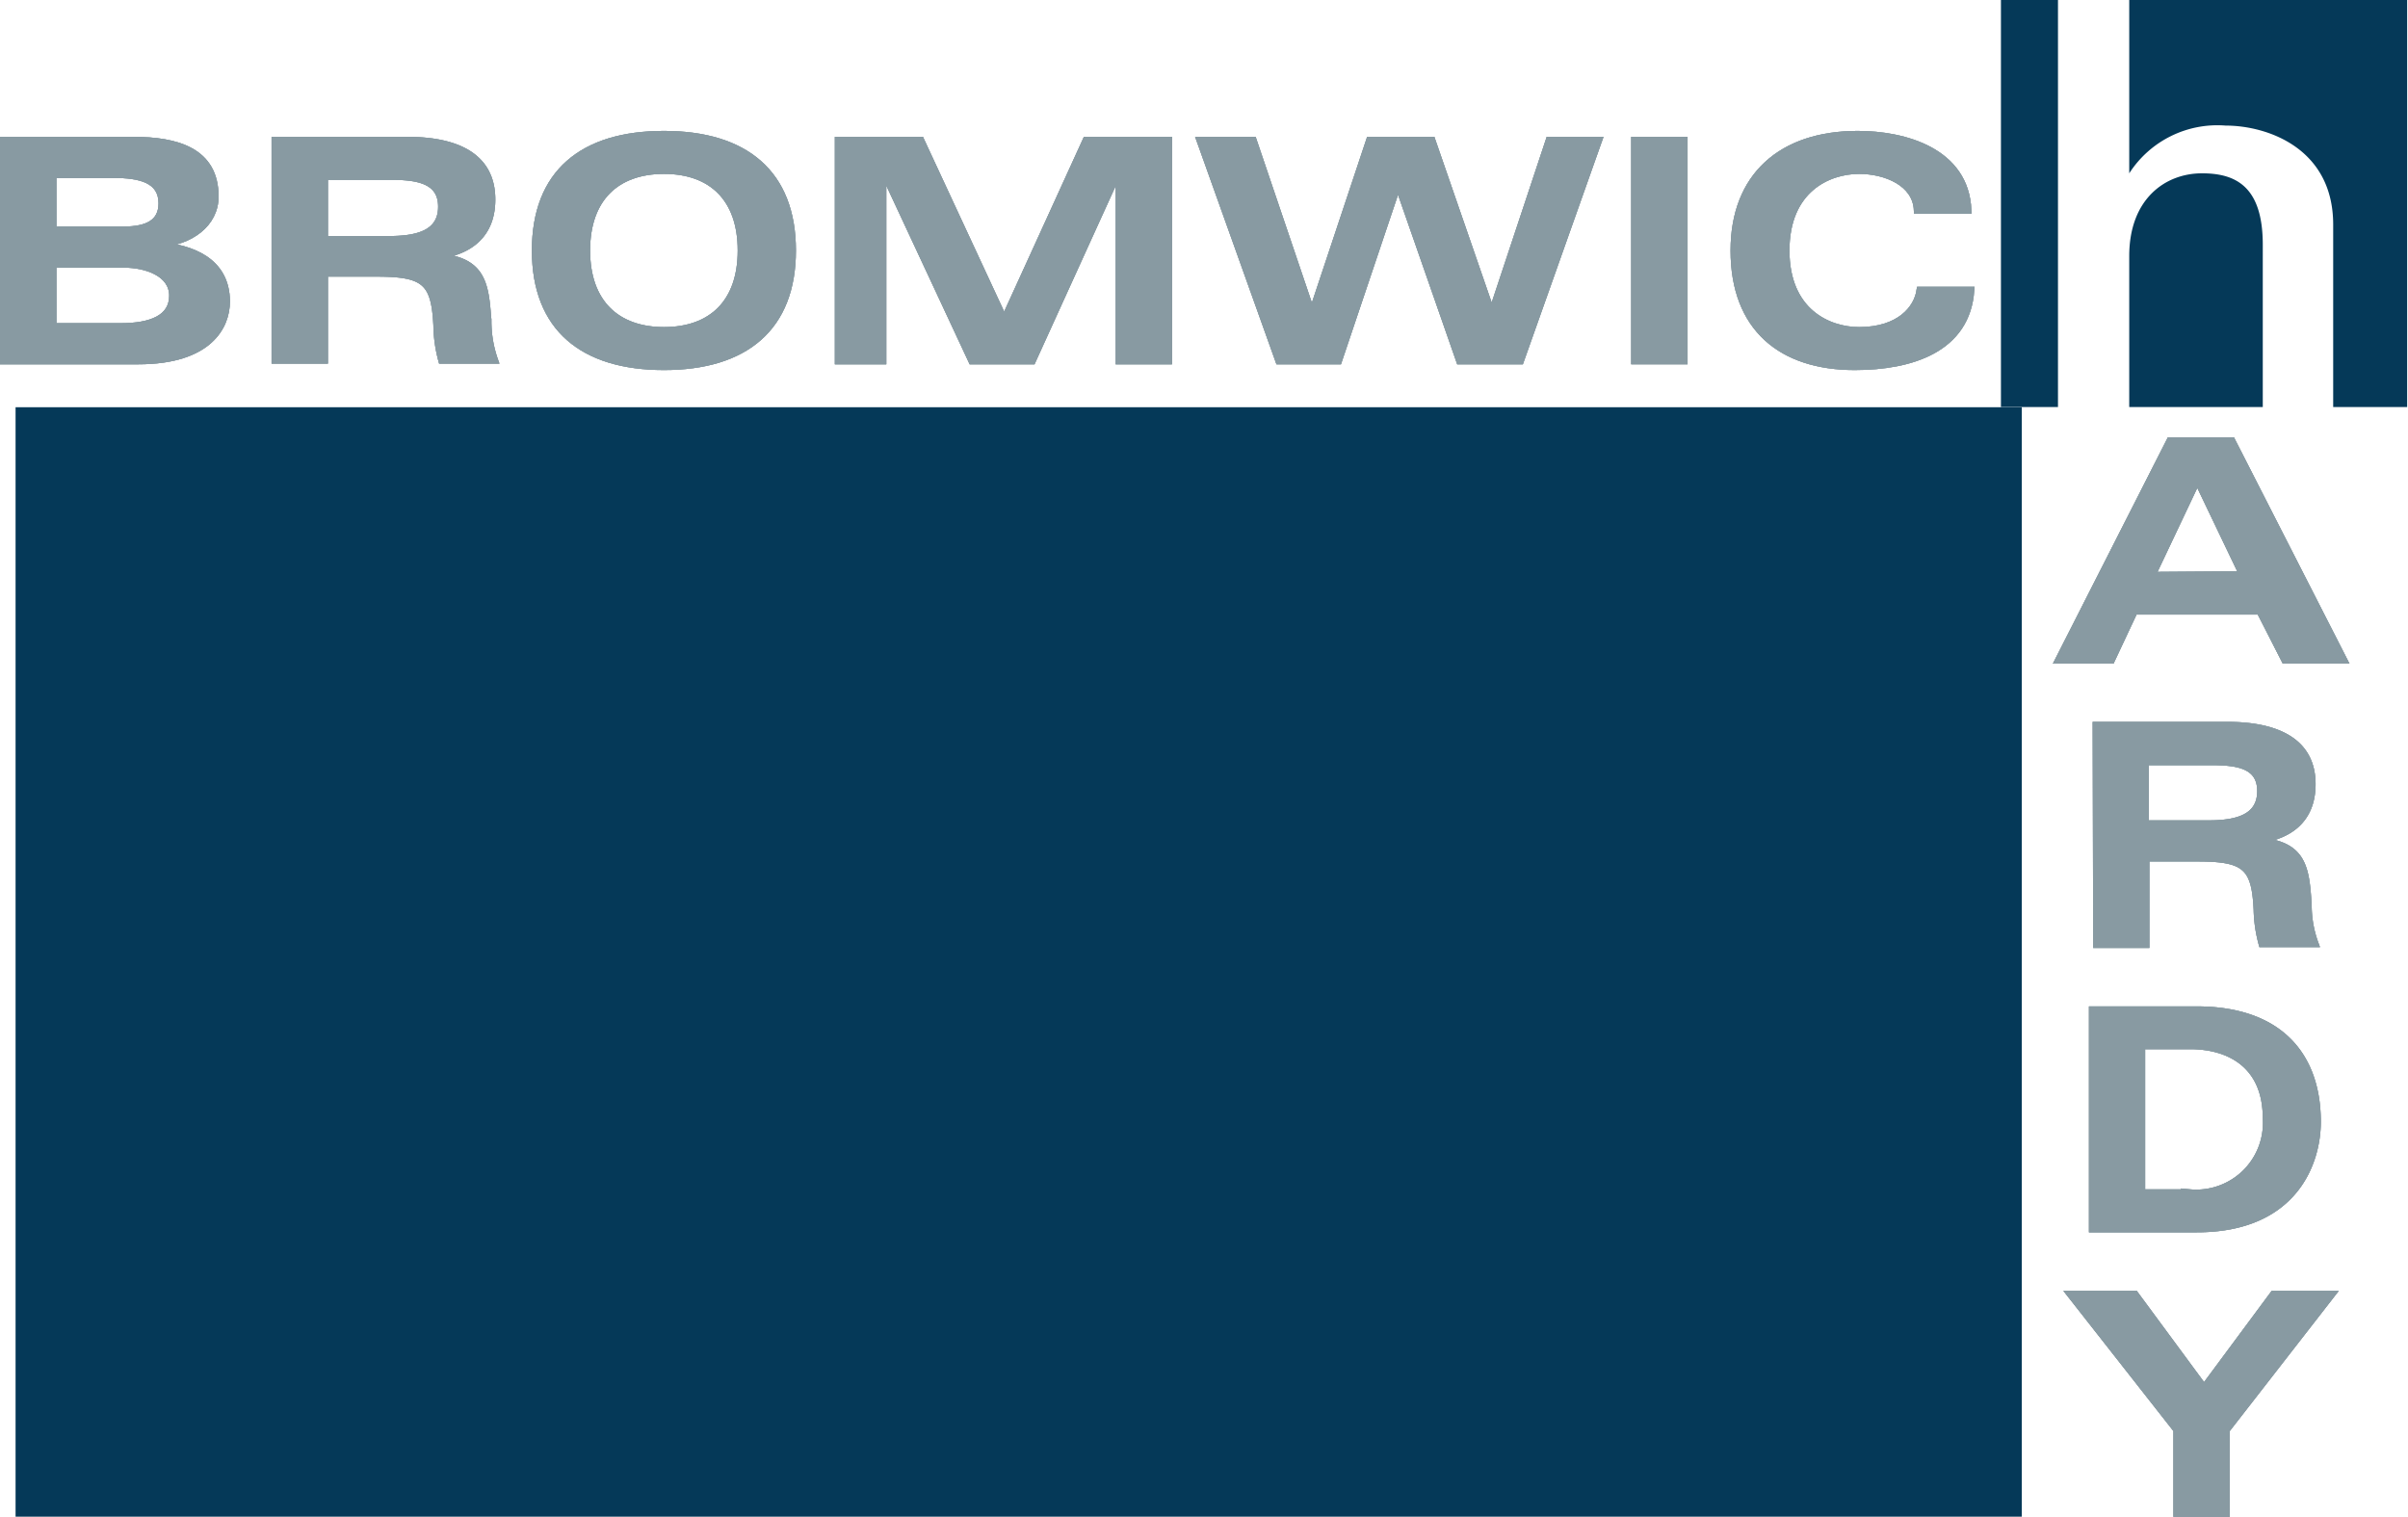 <?xml version="1.0" encoding="utf-8" ?><svg xmlns="http://www.w3.org/2000/svg" viewBox="0 0 142.27 89.62"><defs><style>.cls-1{fill:#053958;}.cls-2{fill:#889aa2;}.cls-3,.cls-4{fill:none;stroke:#889aa2;}.cls-3{stroke-width:0.41px;}.cls-4{stroke-width:0.42px;}</style></defs><title>Bromwich Hardy Logo</title><g id="Layer_2" data-name="Layer 2"><g id="Content"><rect class="cls-1" x="0.92" y="24.06" width="118.53" height="65.55"/><path class="cls-1" d="M118.22,24.05h3.37V0h-3.37ZM130.1,10.24c-2.18,0-4.3,1.52-4.3,4.89v8.92h7.89V14.46c0-3.42-1.57-4.22-3.59-4.22M125.8,0V10.24h0a6.19,6.19,0,0,1,5.69-2.82c2.49,0,6.36,1.35,6.36,5.85V24.05h4.37V0Z"/><path class="cls-2" d="M.2,8.29H7.87c2.57,0,4.84.63,4.84,3.32,0,1.64-1.52,2.67-3.21,2.78v.12c1.69.15,3.88.84,3.88,3.31,0,1.42-1,3.5-5.22,3.5H.2Zm2.93,5.3H7.29c1.43,0,2.28-.43,2.28-1.58,0-1.41-1.32-1.7-2.84-1.7H3.13Zm0,5.71h4c1.79,0,3.07-.49,3.07-1.83s-1.57-1.86-2.87-1.86H3.13Z"/><path class="cls-3" d="M.2,8.29H7.87c2.57,0,4.84.63,4.84,3.32,0,1.64-1.52,2.67-3.21,2.78v.12c1.69.15,3.88.84,3.88,3.31,0,1.42-1,3.5-5.22,3.5H.2Zm2.93,5.3H7.29c1.43,0,2.28-.43,2.28-1.58,0-1.41-1.32-1.7-2.84-1.7H3.13Zm0,5.71h4c1.79,0,3.07-.49,3.07-1.83s-1.57-1.86-2.87-1.86H3.13Z"/><path class="cls-2" d="M16.25,8.29h7.81c2.87,0,5,.92,5,3.5,0,2.27-1.59,3.21-3.59,3.35v0c3,.13,3.21,1.46,3.36,3.88a6.94,6.94,0,0,0,.39,2.26H26.1a8.29,8.29,0,0,1-.29-2.06c-.13-2.56-.7-3.08-3.55-3.08H19.17v5.14H16.25Zm2.92,5.86H23c1.72,0,3.09-.38,3.09-1.94s-1.41-1.79-3-1.79H19.17Z"/><path class="cls-3" d="M16.25,8.29h7.81c2.87,0,5,.92,5,3.5,0,2.27-1.59,3.21-3.59,3.35v0c3,.13,3.21,1.46,3.36,3.88a6.94,6.94,0,0,0,.39,2.26H26.1a8.29,8.29,0,0,1-.29-2.06c-.13-2.56-.7-3.08-3.55-3.08H19.17v5.14H16.25Zm2.92,5.86H23c1.72,0,3.09-.38,3.09-1.94s-1.41-1.79-3-1.79H19.17Z"/><path class="cls-2" d="M39.23,7.94c4.79,0,7.59,2.3,7.59,6.86s-2.8,6.86-7.59,6.86-7.6-2.29-7.6-6.86,2.79-6.86,7.6-6.86m0,11.59c2.83,0,4.56-1.66,4.56-4.73s-1.73-4.73-4.56-4.73-4.57,1.66-4.57,4.73,1.75,4.73,4.57,4.73"/><path class="cls-3" d="M39.23,7.94c4.79,0,7.59,2.3,7.59,6.86s-2.8,6.86-7.59,6.86-7.6-2.29-7.6-6.86S34.42,7.94,39.23,7.94Zm0,11.59c2.83,0,4.56-1.66,4.56-4.73s-1.73-4.73-4.56-4.73-4.57,1.66-4.57,4.73S36.41,19.53,39.23,19.53Z"/><polygon class="cls-2" points="54.4 8.29 59.33 18.9 64.17 8.29 69.04 8.29 69.04 21.32 66.12 21.32 66.12 10.13 66.08 10.13 60.99 21.32 57.42 21.32 52.2 10.13 52.16 10.13 52.16 21.32 49.53 21.32 49.53 8.29 54.4 8.29"/><polygon class="cls-3" points="54.4 8.29 59.33 18.9 64.17 8.29 69.04 8.29 69.04 21.32 66.12 21.32 66.12 10.13 66.08 10.13 60.99 21.32 57.42 21.32 52.2 10.13 52.16 10.13 52.16 21.32 49.53 21.32 49.53 8.29 54.4 8.29"/><polygon class="cls-2" points="80.92 8.29 84.6 8.29 88.12 18.47 88.15 18.47 91.53 8.29 94.45 8.29 89.83 21.32 86.24 21.32 82.61 10.92 82.58 10.92 79.08 21.32 75.56 21.32 70.9 8.29 74.04 8.29 77.49 18.47 77.53 18.47 80.92 8.29"/><polygon class="cls-3" points="80.92 8.29 84.6 8.29 88.12 18.47 88.15 18.47 91.53 8.29 94.45 8.29 89.83 21.32 86.24 21.32 82.61 10.92 82.58 10.92 79.08 21.32 75.56 21.32 70.9 8.29 74.04 8.29 77.49 18.47 77.53 18.47 80.92 8.29"/><rect class="cls-2" x="96.58" y="8.29" width="2.92" height="13.03"/><rect class="cls-3" x="96.58" y="8.29" width="2.92" height="13.03"/><path class="cls-2" d="M113.28,12.42c-.07-1.62-1.86-2.35-3.44-2.35-1.83,0-4.32,1.11-4.32,4.73s2.49,4.73,4.32,4.73c2.39,0,3.44-1.28,3.61-2.38h3c-.24,3.46-3.51,4.51-6.86,4.51-4.33,0-7.13-2.29-7.13-6.86,0-4.38,2.8-6.86,7.31-6.86,2.76,0,6.37,1,6.51,4.48Z"/><path class="cls-3" d="M113.28,12.42c-.07-1.62-1.86-2.35-3.44-2.35-1.83,0-4.32,1.11-4.32,4.73s2.49,4.73,4.32,4.73c2.39,0,3.44-1.28,3.6-2.38h3c-.24,3.46-3.51,4.51-6.86,4.51-4.33,0-7.13-2.29-7.13-6.86,0-4.38,2.8-6.86,7.31-6.86,2.76,0,6.37,1,6.51,4.48Z"/><path class="cls-2" d="M128.21,26.05h3.65L138.47,39H135l-1.48-2.9H126.1L124.74,39h-3.11Zm4.3,7.91-2.69-5.62L127.14,34Z"/><path class="cls-4" d="M128.21,26.05h3.65L138.47,39H135l-1.48-2.9H126.1L124.74,39h-3.11Zm4.3,7.91-2.69-5.62L127.14,34Z"/><path class="cls-2" d="M123.85,42.86h7.75c2.84,0,5,.91,5,3.47,0,2.26-1.58,3.19-3.56,3.33v0c3,.12,3.19,1.45,3.33,3.85a6.59,6.59,0,0,0,.4,2.24h-3.12a8.27,8.27,0,0,1-.29-2c-.12-2.54-.69-3.06-3.52-3.06h-3.06v5.11h-2.9Zm2.9,5.82h3.75c1.7,0,3.07-.38,3.07-1.94S132.17,45,130.63,45h-3.88Z"/><path class="cls-4" d="M123.85,42.86h7.75c2.84,0,5,.91,5,3.47,0,2.26-1.58,3.19-3.56,3.33v0c3,.12,3.19,1.45,3.33,3.85a6.59,6.59,0,0,0,.4,2.24h-3.12a8.27,8.27,0,0,1-.29-2c-.12-2.54-.69-3.06-3.52-3.06h-3.06v5.11h-2.9Zm2.9,5.82h3.75c1.7,0,3.07-.38,3.07-1.94S132.17,45,130.63,45h-3.88Z"/><path class="cls-2" d="M123.63,59.67h6.14c5,0,7.14,2.81,7.14,6.61,0,2.41-1.37,6.32-7.12,6.32h-6.16Zm2.9,10.81h2.86a4.15,4.15,0,0,0,4.51-4.42c0-3-2-4.28-4.52-4.28h-2.85Z"/><path class="cls-4" d="M123.63,59.67h6.14c5,0,7.14,2.81,7.14,6.61,0,2.41-1.37,6.32-7.12,6.32h-6.16Zm2.9,10.81h2.86a4.15,4.15,0,0,0,4.51-4.42c0-3-2-4.28-4.52-4.28h-2.85Z"/><polygon class="cls-2" points="137.75 76.48 131.53 84.48 131.53 89.4 128.62 89.4 128.62 84.48 122.34 76.48 126.14 76.48 130.22 82.01 134.32 76.48 137.75 76.48"/><polygon class="cls-4" points="137.75 76.48 131.53 84.48 131.53 89.41 128.62 89.41 128.62 84.48 122.34 76.48 126.14 76.48 130.22 82.01 134.32 76.48 137.75 76.48"/><path class="cls-2" d="M.2,8.29H7.87c2.57,0,4.84.63,4.84,3.32,0,1.64-1.52,2.67-3.21,2.78v.12c1.69.15,3.88.84,3.88,3.31,0,1.42-1,3.5-5.22,3.5H.2Zm2.93,5.3H7.29c1.43,0,2.28-.43,2.28-1.58,0-1.41-1.32-1.7-2.84-1.7H3.13Zm0,5.71h4c1.79,0,3.07-.49,3.07-1.83s-1.57-1.86-2.87-1.86H3.13Z"/><path class="cls-3" d="M.2,8.29H7.87c2.57,0,4.84.63,4.84,3.32,0,1.64-1.52,2.67-3.21,2.78v.12c1.69.15,3.88.84,3.88,3.31,0,1.42-1,3.5-5.22,3.5H.2Zm2.93,5.3H7.29c1.43,0,2.28-.43,2.28-1.58,0-1.41-1.32-1.7-2.84-1.7H3.13Zm0,5.71h4c1.79,0,3.07-.49,3.07-1.83s-1.57-1.86-2.87-1.86H3.13Z"/><path class="cls-2" d="M16.25,8.29h7.81c2.87,0,5,.92,5,3.5,0,2.27-1.59,3.21-3.59,3.35v0c3,.13,3.21,1.46,3.36,3.88a6.94,6.94,0,0,0,.39,2.26H26.1a8.29,8.29,0,0,1-.29-2.06c-.13-2.56-.7-3.08-3.55-3.08H19.17v5.14H16.25Zm2.92,5.86H23c1.72,0,3.09-.38,3.09-1.94s-1.41-1.79-3-1.79H19.17Z"/><path class="cls-3" d="M16.25,8.29h7.81c2.87,0,5,.92,5,3.5,0,2.27-1.59,3.21-3.59,3.35v0c3,.13,3.21,1.46,3.36,3.88a6.94,6.94,0,0,0,.39,2.26H26.1a8.29,8.29,0,0,1-.29-2.06c-.13-2.56-.7-3.08-3.55-3.08H19.17v5.14H16.25Zm2.92,5.86H23c1.72,0,3.09-.38,3.09-1.94s-1.41-1.79-3-1.79H19.17Z"/><path class="cls-2" d="M39.23,7.94c4.79,0,7.59,2.3,7.59,6.86s-2.8,6.86-7.59,6.86-7.6-2.29-7.6-6.86,2.79-6.86,7.6-6.86m0,11.59c2.83,0,4.56-1.66,4.56-4.73s-1.73-4.73-4.56-4.73-4.57,1.66-4.57,4.73,1.75,4.73,4.57,4.73"/><path class="cls-3" d="M39.23,7.94c4.79,0,7.59,2.3,7.59,6.86s-2.8,6.86-7.59,6.86-7.6-2.29-7.6-6.86S34.42,7.94,39.23,7.94Zm0,11.59c2.83,0,4.56-1.66,4.56-4.73s-1.73-4.73-4.56-4.73-4.57,1.66-4.57,4.73S36.41,19.53,39.23,19.53Z"/><polygon class="cls-2" points="54.4 8.29 59.33 18.9 64.17 8.29 69.04 8.29 69.04 21.32 66.12 21.32 66.12 10.13 66.08 10.13 60.99 21.32 57.42 21.32 52.2 10.13 52.16 10.13 52.16 21.32 49.53 21.32 49.53 8.29 54.4 8.29"/><polygon class="cls-3" points="54.4 8.29 59.33 18.9 64.17 8.29 69.04 8.29 69.04 21.32 66.12 21.32 66.12 10.13 66.08 10.13 60.99 21.32 57.42 21.32 52.2 10.13 52.16 10.13 52.16 21.32 49.53 21.32 49.53 8.29 54.4 8.29"/><polygon class="cls-2" points="80.92 8.29 84.6 8.29 88.12 18.47 88.15 18.47 91.53 8.29 94.45 8.29 89.83 21.32 86.24 21.32 82.61 10.92 82.58 10.92 79.08 21.32 75.56 21.32 70.9 8.29 74.04 8.29 77.49 18.47 77.53 18.47 80.92 8.29"/><polygon class="cls-3" points="80.92 8.29 84.6 8.29 88.12 18.47 88.15 18.47 91.53 8.29 94.45 8.29 89.83 21.32 86.24 21.32 82.61 10.92 82.58 10.92 79.08 21.32 75.56 21.32 70.9 8.29 74.04 8.29 77.49 18.47 77.53 18.47 80.92 8.29"/><rect class="cls-2" x="96.58" y="8.29" width="2.92" height="13.03"/><rect class="cls-3" x="96.58" y="8.29" width="2.92" height="13.03"/><path class="cls-2" d="M113.28,12.42c-.07-1.62-1.86-2.35-3.44-2.35-1.83,0-4.32,1.11-4.32,4.73s2.49,4.73,4.32,4.73c2.39,0,3.44-1.28,3.61-2.38h3c-.24,3.46-3.51,4.51-6.86,4.51-4.33,0-7.13-2.29-7.13-6.86,0-4.38,2.8-6.86,7.31-6.86,2.76,0,6.37,1,6.51,4.48Z"/><path class="cls-3" d="M113.28,12.42c-.07-1.62-1.86-2.35-3.44-2.35-1.83,0-4.32,1.11-4.32,4.73s2.49,4.73,4.32,4.73c2.39,0,3.44-1.28,3.6-2.38h3c-.24,3.46-3.51,4.51-6.86,4.51-4.33,0-7.13-2.29-7.13-6.86,0-4.38,2.8-6.86,7.31-6.86,2.76,0,6.37,1,6.51,4.48Z"/><path class="cls-2" d="M128.21,26.05h3.65L138.47,39H135l-1.48-2.9H126.1L124.74,39h-3.11Zm4.3,7.91-2.69-5.62L127.14,34Z"/><path class="cls-4" d="M128.21,26.05h3.65L138.47,39H135l-1.48-2.9H126.1L124.74,39h-3.11Zm4.3,7.91-2.69-5.62L127.14,34Z"/><path class="cls-2" d="M123.85,42.86h7.75c2.84,0,5,.91,5,3.47,0,2.26-1.58,3.19-3.56,3.33v0c3,.12,3.19,1.45,3.33,3.85a6.59,6.59,0,0,0,.4,2.24h-3.12a8.27,8.27,0,0,1-.29-2c-.12-2.54-.69-3.06-3.52-3.06h-3.06v5.11h-2.9Zm2.9,5.82h3.75c1.7,0,3.07-.38,3.07-1.94S132.17,45,130.63,45h-3.88Z"/><path class="cls-4" d="M123.85,42.86h7.75c2.84,0,5,.91,5,3.47,0,2.26-1.58,3.19-3.56,3.33v0c3,.12,3.19,1.45,3.33,3.85a6.59,6.59,0,0,0,.4,2.24h-3.12a8.27,8.27,0,0,1-.29-2c-.12-2.54-.69-3.06-3.52-3.06h-3.06v5.11h-2.9Zm2.9,5.82h3.75c1.7,0,3.07-.38,3.07-1.94S132.17,45,130.63,45h-3.88Z"/><path class="cls-2" d="M123.63,59.67h6.14c5,0,7.14,2.81,7.14,6.61,0,2.41-1.37,6.32-7.12,6.32h-6.16Zm2.9,10.81h2.86a4.15,4.15,0,0,0,4.51-4.42c0-3-2-4.28-4.52-4.28h-2.85Z"/><path class="cls-4" d="M123.63,59.67h6.14c5,0,7.14,2.81,7.14,6.61,0,2.41-1.37,6.32-7.12,6.32h-6.16Zm2.9,10.81h2.86a4.15,4.15,0,0,0,4.51-4.42c0-3-2-4.28-4.52-4.28h-2.85Z"/><polygon class="cls-2" points="137.75 76.48 131.53 84.48 131.53 89.4 128.62 89.4 128.62 84.48 122.34 76.48 126.14 76.48 130.22 82.01 134.32 76.48 137.75 76.48"/><polygon class="cls-4" points="137.75 76.48 131.53 84.48 131.53 89.41 128.62 89.41 128.62 84.48 122.34 76.48 126.14 76.48 130.22 82.01 134.32 76.48 137.75 76.48"/><path class="cls-2" d="M.2,8.29H7.87c2.57,0,4.84.63,4.84,3.32,0,1.64-1.52,2.67-3.21,2.78v.12c1.69.15,3.88.84,3.88,3.31,0,1.42-1,3.5-5.22,3.5H.2Zm2.93,5.3H7.29c1.43,0,2.28-.43,2.28-1.58,0-1.41-1.32-1.7-2.84-1.7H3.13Zm0,5.71h4c1.79,0,3.07-.49,3.07-1.83s-1.57-1.86-2.87-1.86H3.13Z"/><path class="cls-3" d="M.2,8.29H7.87c2.57,0,4.84.63,4.84,3.32,0,1.64-1.52,2.67-3.21,2.78v.12c1.69.15,3.88.84,3.88,3.31,0,1.42-1,3.5-5.22,3.5H.2Zm2.93,5.3H7.29c1.43,0,2.28-.43,2.28-1.58,0-1.41-1.32-1.7-2.84-1.7H3.13Zm0,5.71h4c1.79,0,3.07-.49,3.07-1.83s-1.57-1.86-2.87-1.86H3.13Z"/><path class="cls-2" d="M16.25,8.29h7.81c2.87,0,5,.92,5,3.5,0,2.27-1.59,3.21-3.59,3.35v0c3,.13,3.21,1.46,3.36,3.88a6.94,6.94,0,0,0,.39,2.26H26.1a8.29,8.29,0,0,1-.29-2.06c-.13-2.56-.7-3.08-3.55-3.08H19.17v5.14H16.25Zm2.92,5.86H23c1.72,0,3.09-.38,3.09-1.94s-1.41-1.79-3-1.79H19.17Z"/><path class="cls-3" d="M16.25,8.29h7.81c2.87,0,5,.92,5,3.5,0,2.27-1.59,3.21-3.59,3.35v0c3,.13,3.21,1.46,3.36,3.88a6.94,6.94,0,0,0,.39,2.26H26.1a8.29,8.29,0,0,1-.29-2.06c-.13-2.56-.7-3.08-3.55-3.08H19.17v5.14H16.25Zm2.92,5.86H23c1.72,0,3.09-.38,3.09-1.94s-1.41-1.79-3-1.79H19.17Z"/><path class="cls-2" d="M39.23,7.94c4.79,0,7.59,2.3,7.59,6.86s-2.8,6.86-7.59,6.86-7.6-2.29-7.6-6.86,2.79-6.86,7.6-6.86m0,11.59c2.83,0,4.56-1.66,4.56-4.73s-1.73-4.73-4.56-4.73-4.57,1.66-4.57,4.73,1.75,4.73,4.57,4.73"/><path class="cls-3" d="M39.23,7.94c4.79,0,7.59,2.3,7.59,6.86s-2.8,6.86-7.59,6.86-7.6-2.29-7.6-6.86S34.42,7.94,39.23,7.94Zm0,11.59c2.83,0,4.56-1.66,4.56-4.73s-1.73-4.73-4.56-4.73-4.57,1.66-4.57,4.73S36.41,19.53,39.23,19.53Z"/><polygon class="cls-2" points="54.4 8.29 59.33 18.9 64.17 8.29 69.04 8.29 69.04 21.32 66.12 21.32 66.12 10.13 66.08 10.13 60.99 21.32 57.42 21.32 52.2 10.13 52.16 10.13 52.16 21.32 49.53 21.32 49.53 8.29 54.4 8.29"/><polygon class="cls-3" points="54.4 8.29 59.33 18.9 64.17 8.29 69.04 8.29 69.04 21.32 66.12 21.32 66.12 10.13 66.08 10.13 60.99 21.32 57.42 21.32 52.2 10.13 52.16 10.13 52.16 21.32 49.53 21.32 49.53 8.29 54.4 8.29"/><polygon class="cls-2" points="80.92 8.29 84.6 8.29 88.12 18.47 88.15 18.47 91.53 8.29 94.45 8.29 89.83 21.32 86.24 21.32 82.61 10.92 82.58 10.92 79.08 21.32 75.56 21.32 70.9 8.29 74.04 8.29 77.49 18.47 77.53 18.47 80.92 8.29"/><polygon class="cls-3" points="80.92 8.29 84.6 8.29 88.12 18.47 88.15 18.47 91.53 8.29 94.45 8.29 89.83 21.32 86.24 21.32 82.61 10.92 82.58 10.92 79.08 21.32 75.56 21.32 70.9 8.29 74.04 8.29 77.49 18.47 77.53 18.47 80.92 8.29"/><rect class="cls-2" x="96.58" y="8.29" width="2.92" height="13.03"/><rect class="cls-3" x="96.58" y="8.29" width="2.92" height="13.03"/><path class="cls-2" d="M113.28,12.42c-.07-1.62-1.86-2.35-3.44-2.35-1.83,0-4.32,1.11-4.32,4.73s2.49,4.73,4.32,4.73c2.39,0,3.44-1.28,3.61-2.38h3c-.24,3.46-3.51,4.51-6.86,4.51-4.33,0-7.13-2.29-7.13-6.86,0-4.38,2.8-6.86,7.31-6.86,2.76,0,6.37,1,6.51,4.48Z"/><path class="cls-3" d="M113.28,12.42c-.07-1.62-1.86-2.35-3.44-2.35-1.83,0-4.32,1.11-4.32,4.73s2.49,4.73,4.32,4.73c2.39,0,3.44-1.28,3.6-2.38h3c-.24,3.46-3.51,4.51-6.86,4.51-4.33,0-7.13-2.29-7.13-6.86,0-4.38,2.8-6.86,7.31-6.86,2.76,0,6.37,1,6.51,4.48Z"/><path class="cls-2" d="M128.21,26.05h3.65L138.47,39H135l-1.48-2.9H126.1L124.74,39h-3.11Zm4.3,7.91-2.69-5.62L127.14,34Z"/><path class="cls-4" d="M128.21,26.05h3.65L138.47,39H135l-1.48-2.9H126.1L124.74,39h-3.11Zm4.3,7.91-2.69-5.62L127.14,34Z"/><path class="cls-2" d="M123.85,42.86h7.75c2.84,0,5,.91,5,3.47,0,2.26-1.58,3.19-3.56,3.33v0c3,.12,3.19,1.45,3.33,3.85a6.59,6.59,0,0,0,.4,2.24h-3.12a8.27,8.27,0,0,1-.29-2c-.12-2.54-.69-3.06-3.52-3.06h-3.06v5.11h-2.9Zm2.9,5.82h3.75c1.7,0,3.07-.38,3.07-1.94S132.17,45,130.63,45h-3.88Z"/><path class="cls-4" d="M123.85,42.86h7.75c2.84,0,5,.91,5,3.47,0,2.26-1.58,3.19-3.56,3.33v0c3,.12,3.19,1.45,3.33,3.85a6.59,6.59,0,0,0,.4,2.24h-3.12a8.27,8.27,0,0,1-.29-2c-.12-2.54-.69-3.06-3.52-3.06h-3.06v5.11h-2.9Zm2.9,5.82h3.75c1.7,0,3.07-.38,3.07-1.94S132.17,45,130.63,45h-3.88Z"/><path class="cls-2" d="M123.63,59.67h6.14c5,0,7.14,2.81,7.14,6.61,0,2.41-1.37,6.32-7.12,6.32h-6.16Zm2.9,10.81h2.86a4.15,4.15,0,0,0,4.51-4.42c0-3-2-4.28-4.52-4.28h-2.85Z"/><path class="cls-4" d="M123.63,59.67h6.14c5,0,7.14,2.81,7.14,6.61,0,2.41-1.37,6.32-7.12,6.32h-6.16Zm2.9,10.81h2.86a4.15,4.15,0,0,0,4.51-4.42c0-3-2-4.28-4.52-4.28h-2.85Z"/><polygon class="cls-2" points="137.75 76.48 131.53 84.48 131.53 89.4 128.62 89.4 128.62 84.48 122.34 76.48 126.14 76.48 130.22 82.01 134.32 76.48 137.75 76.48"/><polygon class="cls-4" points="137.75 76.48 131.53 84.48 131.53 89.41 128.62 89.41 128.62 84.48 122.34 76.48 126.14 76.48 130.22 82.01 134.32 76.48 137.75 76.48"/></g></g></svg>
